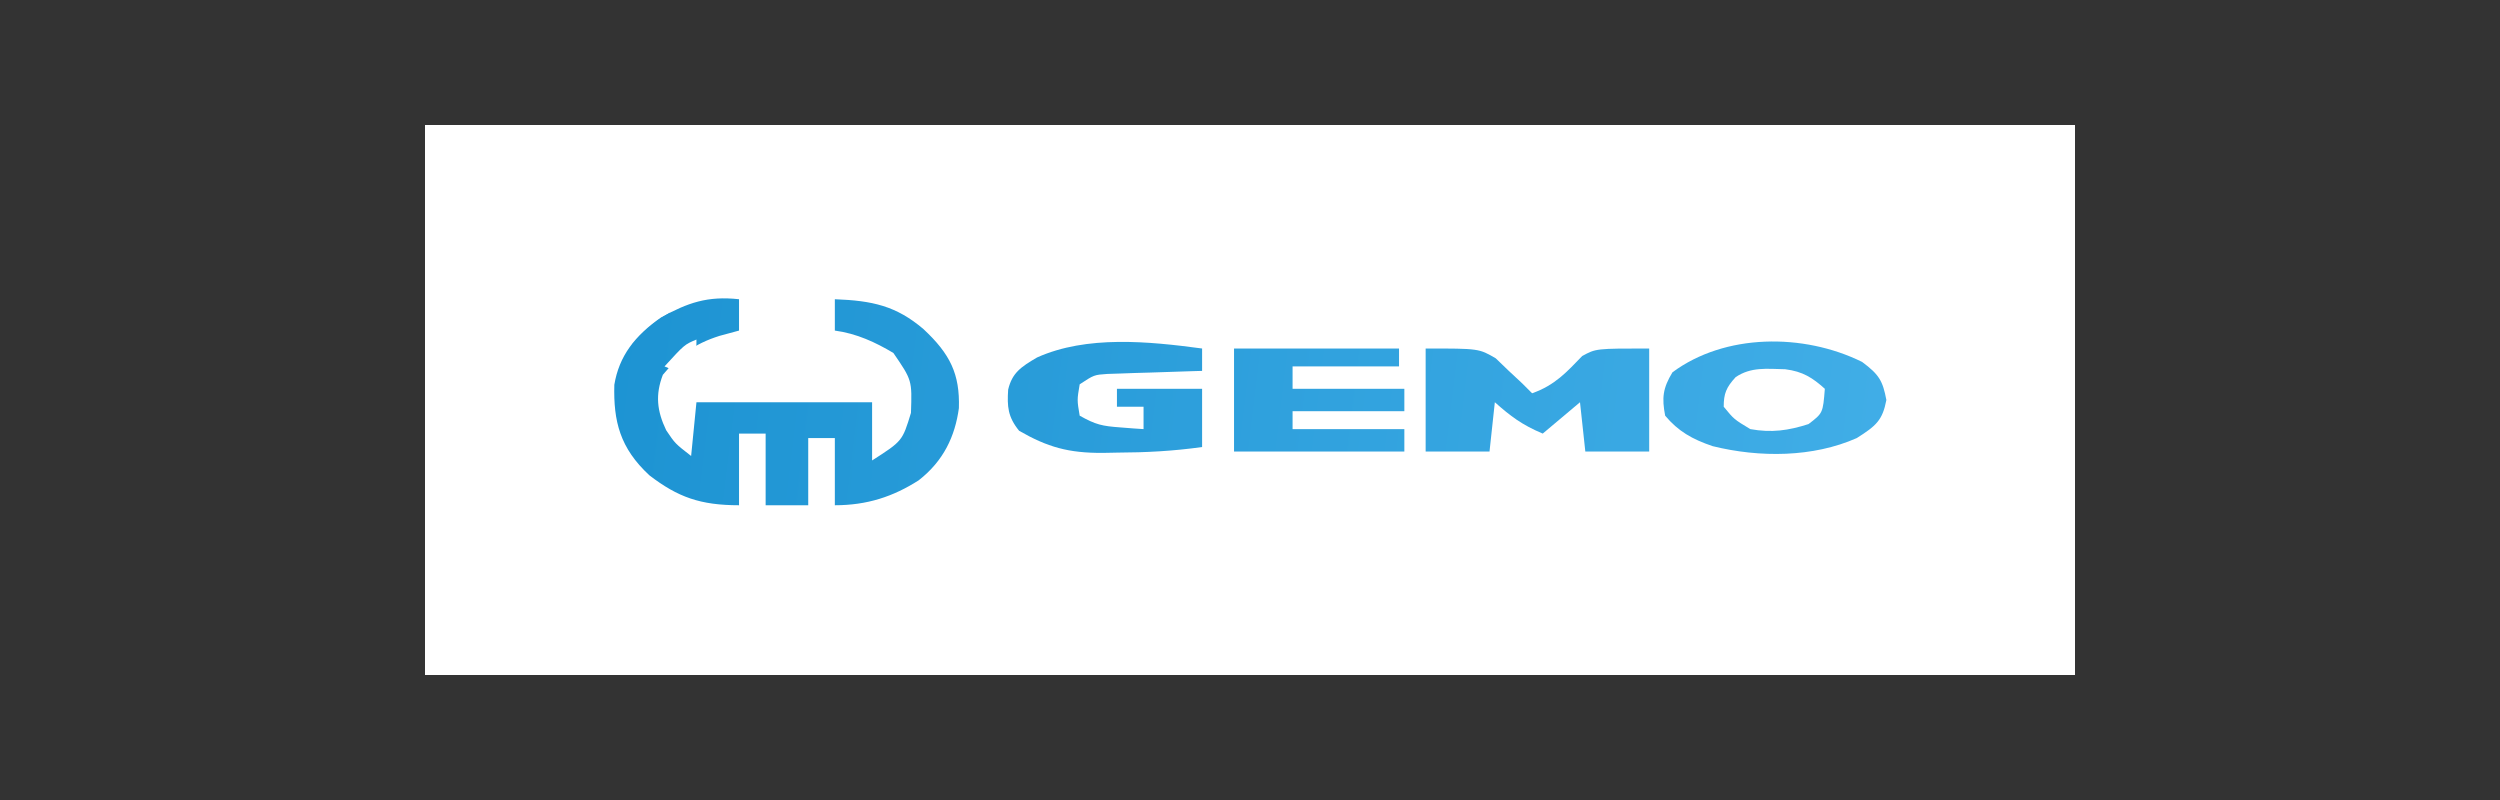 <svg width="250" height="80" viewBox="0 0 250 80" fill="none" xmlns="http://www.w3.org/2000/svg">
<rect x="0" y="0" width="250" height="80" fill="#333333" stroke="none"/>
<g clip-path="url(#clip0_1_35)">
<path d="M42.5 3.5C96.95 3.5 151.4 3.5 207.5 3.5C207.5 27.59 207.5 51.68 207.5 76.5C153.05 76.5 98.6 76.5 42.5 76.5C42.5 52.41 42.5 28.32 42.5 3.5Z" fill="white"/>
<path d="M73.903 29.923C73.903 30.958 73.903 31.992 73.903 33.058C73.255 33.234 72.608 33.409 71.941 33.59C69.383 34.398 67.852 35.598 66.285 37.481C65.52 39.471 65.695 41.101 66.618 43.023C67.511 44.354 67.511 44.354 69.113 45.598C69.288 43.825 69.464 42.051 69.645 40.224C75.442 40.224 81.238 40.224 87.21 40.224C87.21 42.145 87.21 44.066 87.21 46.046C90.238 44.104 90.238 44.104 91.096 41.289C91.208 38.026 91.208 38.026 89.339 35.297C87.546 34.23 85.677 33.354 83.484 33.058C83.484 32.024 83.484 30.989 83.484 29.923C87.225 30.063 89.606 30.581 92.335 32.899C95.028 35.405 95.992 37.413 95.89 40.81C95.506 43.627 94.364 46.086 91.867 48.033C89.317 49.662 86.716 50.525 83.484 50.525C83.484 48.308 83.484 46.091 83.484 43.807C82.606 43.807 81.727 43.807 80.823 43.807C80.823 46.024 80.823 48.24 80.823 50.525C79.417 50.525 78.012 50.525 76.564 50.525C76.564 48.16 76.564 45.795 76.564 43.359C75.686 43.359 74.808 43.359 73.903 43.359C73.903 45.724 73.903 48.088 73.903 50.525C70.042 50.525 67.783 49.717 64.94 47.533C61.992 44.803 61.336 42.125 61.433 38.478C61.903 35.619 63.489 33.554 66.121 31.736C68.77 30.279 70.747 29.577 73.903 29.923Z" fill="url(#paint0_linear_1_35)"/>
<path d="M186.21 36.193C187.932 37.47 188.274 38.096 188.638 40C188.251 42.026 187.617 42.583 185.677 43.807C181.309 45.745 175.984 45.779 171.273 44.618C169.214 43.923 167.815 43.119 166.516 41.568C166.177 39.792 166.275 38.83 167.248 37.229C172.479 33.352 180.324 33.285 186.21 36.193Z" fill="url(#paint1_linear_1_35)"/>
<path d="M142.565 34.85C147.887 34.85 147.887 34.85 149.571 35.829C150.003 36.245 150.436 36.661 150.881 37.089C151.327 37.505 151.773 37.92 152.232 38.349C152.555 38.672 152.877 38.995 153.21 39.328C155.502 38.521 156.679 37.194 158.22 35.602C159.597 34.85 159.597 34.85 164.919 34.85C164.919 38.249 164.919 41.648 164.919 45.15C162.812 45.15 160.704 45.15 158.532 45.15C158.357 43.525 158.181 41.899 158 40.224C156.77 41.258 155.541 42.293 154.274 43.359C152.196 42.485 151.06 41.624 149.484 40.224C149.308 41.85 149.133 43.475 148.952 45.15C146.844 45.15 144.736 45.15 142.565 45.15C142.565 41.751 142.565 38.352 142.565 34.85Z" fill="url(#paint2_linear_1_35)"/>
<path d="M120.21 34.85C120.21 35.589 120.21 36.328 120.21 37.089C119.896 37.098 119.581 37.107 119.258 37.116C117.834 37.158 116.41 37.208 114.987 37.257C114.245 37.278 114.245 37.278 113.489 37.299C113.014 37.316 112.539 37.334 112.049 37.351C111.393 37.373 111.393 37.373 110.723 37.394C109.41 37.485 109.41 37.485 107.968 38.432C107.702 40 107.702 40 107.968 41.568C109.583 42.474 110.2 42.607 112.059 42.743C112.49 42.777 112.92 42.81 113.363 42.845C113.69 42.867 114.018 42.888 114.355 42.911C114.355 42.172 114.355 41.433 114.355 40.672C113.477 40.672 112.598 40.672 111.694 40.672C111.694 40.081 111.694 39.489 111.694 38.88C114.504 38.88 117.314 38.88 120.21 38.88C120.21 40.802 120.21 42.723 120.21 44.703C117.287 45.112 114.635 45.248 111.694 45.262C111.227 45.272 110.76 45.281 110.28 45.29C106.862 45.308 104.76 44.718 101.913 43.079C100.771 41.675 100.711 40.64 100.816 38.963C101.212 37.296 102.077 36.699 103.71 35.745C108.674 33.517 114.85 34.131 120.21 34.85Z" fill="url(#paint3_linear_1_35)"/>
<path d="M123.403 34.85C128.848 34.85 134.293 34.85 139.903 34.85C139.903 35.441 139.903 36.032 139.903 36.641C136.39 36.641 132.877 36.641 129.258 36.641C129.258 37.38 129.258 38.119 129.258 38.88C132.947 38.88 136.635 38.88 140.435 38.88C140.435 39.619 140.435 40.358 140.435 41.12C136.747 41.12 133.058 41.12 129.258 41.12C129.258 41.711 129.258 42.302 129.258 42.911C132.947 42.911 136.635 42.911 140.435 42.911C140.435 43.65 140.435 44.389 140.435 45.15C134.815 45.15 129.194 45.15 123.403 45.15C123.403 41.751 123.403 38.352 123.403 34.85Z" fill="url(#paint4_linear_1_35)"/>
<path d="M178.517 36.923C180.303 37.15 181.265 37.786 182.484 38.88C182.292 41.307 182.292 41.307 180.854 42.407C178.839 43.056 177.159 43.296 175.032 42.911C173.402 41.931 173.402 41.931 172.371 40.672C172.371 39.361 172.623 38.737 173.573 37.706C175.113 36.681 176.622 36.883 178.517 36.923Z" fill="white"/>
<path d="M66.984 31.267C66.984 32.61 66.984 32.61 65.653 33.814C65.214 34.156 64.775 34.498 64.323 34.85C63.971 34.702 63.62 34.554 63.258 34.402C64.439 33.099 65.35 32.184 66.984 31.267Z" fill="url(#paint5_linear_1_35)"/>
<path d="M69.645 33.954C69.645 35.297 69.645 35.297 68.581 36.277C68.229 36.545 67.878 36.813 67.516 37.089C67.165 36.941 66.814 36.793 66.452 36.641C68.448 34.458 68.448 34.458 69.645 33.954Z" fill="white"/>
</g>
<defs>
<linearGradient id="paint0_linear_1_35" x1="42.5" y1="10.524" x2="247.064" y2="35.314" gradientUnits="userSpaceOnUse">
<stop stop-color="#178FCF"/>
<stop offset="1" stop-color="#50B9F0"/>
</linearGradient>
<linearGradient id="paint1_linear_1_35" x1="42.5" y1="10.524" x2="247.064" y2="35.314" gradientUnits="userSpaceOnUse">
<stop stop-color="#178FCF"/>
<stop offset="1" stop-color="#50B9F0"/>
</linearGradient>
<linearGradient id="paint2_linear_1_35" x1="42.5" y1="10.524" x2="247.064" y2="35.314" gradientUnits="userSpaceOnUse">
<stop stop-color="#178FCF"/>
<stop offset="1" stop-color="#50B9F0"/>
</linearGradient>
<linearGradient id="paint3_linear_1_35" x1="42.5" y1="10.524" x2="247.064" y2="35.314" gradientUnits="userSpaceOnUse">
<stop stop-color="#178FCF"/>
<stop offset="1" stop-color="#50B9F0"/>
</linearGradient>
<linearGradient id="paint4_linear_1_35" x1="42.5" y1="10.524" x2="247.064" y2="35.314" gradientUnits="userSpaceOnUse">
<stop stop-color="#178FCF"/>
<stop offset="1" stop-color="#50B9F0"/>
</linearGradient>
<linearGradient id="paint5_linear_1_35" x1="42.5" y1="10.524" x2="247.064" y2="35.314" gradientUnits="userSpaceOnUse">
<stop stop-color="#178FCF"/>
<stop offset="1" stop-color="#50B9F0"/>
</linearGradient>
<clipPath id="clip0_1_35">
<rect width="203" height="55" fill="white" transform="translate(23.5 12.5)"/>
</clipPath>
</defs>
</svg>
